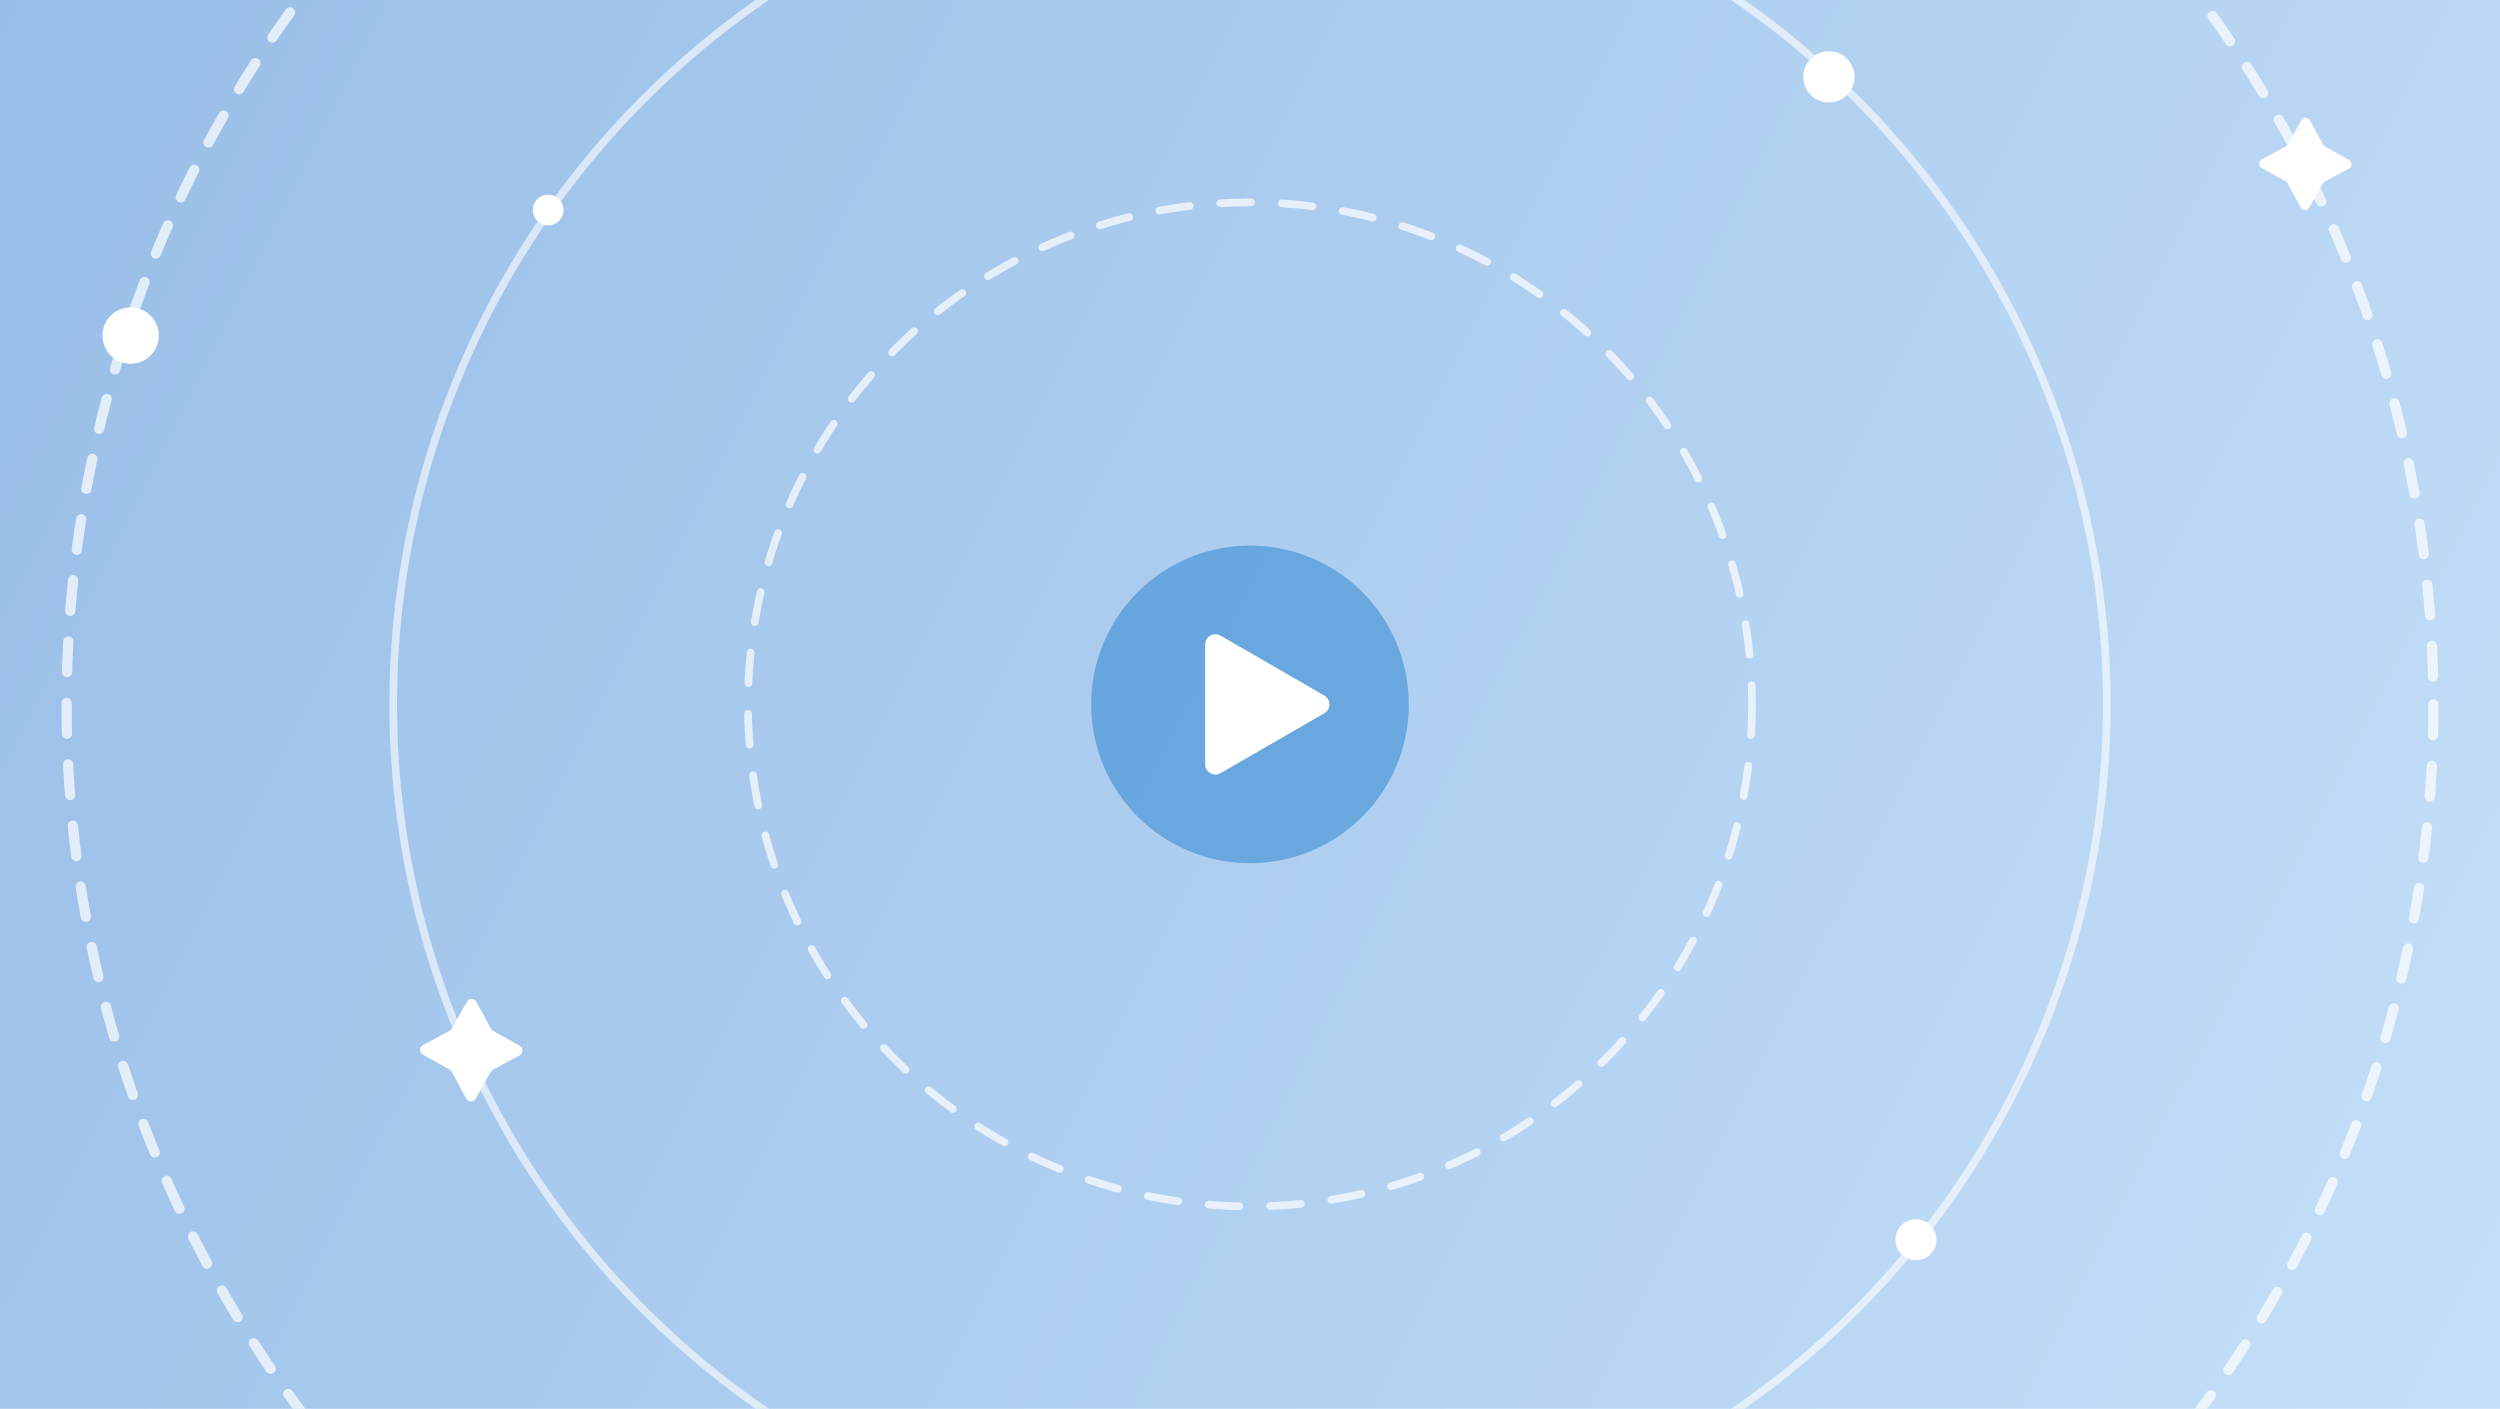 <svg fill="none" height="275" viewBox="0 0 488 275" width="488" xmlns="http://www.w3.org/2000/svg" xmlns:xlink="http://www.w3.org/1999/xlink"><linearGradient id="a" gradientUnits="userSpaceOnUse" x1="729.497" x2="-106.948" y1="341.914" y2="-79.853"><stop offset="0" stop-color="#d7edff"/><stop offset="1" stop-color="#8eb6e4"/></linearGradient><clipPath id="b"><path d="m0 0h488v275h-488z"/></clipPath><path d="m0 0h488v275h-488z" fill="#fff"/><g clip-path="url(#b)"><path d="m0 0h488v275h-488z" fill="#fff"/><path d="m0 0h488v275h-488z" fill="url(#a)"/><circle cx="244" cy="137.5" fill="#006dc7" opacity=".4" r="31"/><path d="m258.5 135.768c1.333.77 1.333 2.694 0 3.464l-20.25 11.691c-1.333.77-3-.192-3-1.732v-23.382c0-1.54 1.667-2.502 3-1.732z" fill="#fff"/><circle cx="244" cy="137.5" r="98" style="opacity:.7;stroke:#fff;stroke-width:1.5;stroke-linecap:round;stroke-linejoin:round;stroke-dasharray:6 6"/><circle cx="244" cy="137.5" opacity=".6" r="167.25" stroke="#fff" stroke-width="1.5"/><circle cx="244" cy="137.5" r="231" style="opacity:.7;stroke:#fff;stroke-width:2;stroke-linecap:round;stroke-linejoin:round;stroke-dasharray:6 6"/><g fill="#fff"><path d="m96.199 208.819 5.239-2.819c.739-.4.759-1.46 0-1.88l-5.199-2.899c-.18-.1-.32-.24-.42-.42l-2.819-5.239c-.4-.739-1.46-.759-1.879 0l-2.899 5.199c-.1.18-.24.32-.42.42l-5.239 2.819c-.74.4-.76 1.46 0 1.88l5.199 2.899c.18.1.32.24.42.42l2.819 5.239c.4.739 1.46.759 1.879 0l2.899-5.199c.1-.18.24-.32.42-.42z"/><circle cx="107" cy="41" r="3"/><circle cx="357" cy="15" r="5"/><circle cx="374" cy="242" r="4"/><circle cx="25.5" cy="65.5" r="5.5"/><path d="m453.779 35.437 4.715-2.537c.666-.36.684-1.314 0-1.692l-4.679-2.609c-.162-.09-.288-.216-.378-.378l-2.537-4.715c-.36-.666-1.314-.684-1.692 0l-2.609 4.679c-.09.162-.216.288-.378.378l-4.715 2.537c-.666.36-.684 1.314 0 1.692l4.679 2.609c.162.09.288.216.378.378l2.537 4.715c.36.666 1.314.684 1.692 0l2.609-4.679c.09-.162.216-.288.378-.378z"/></g></g></svg>
